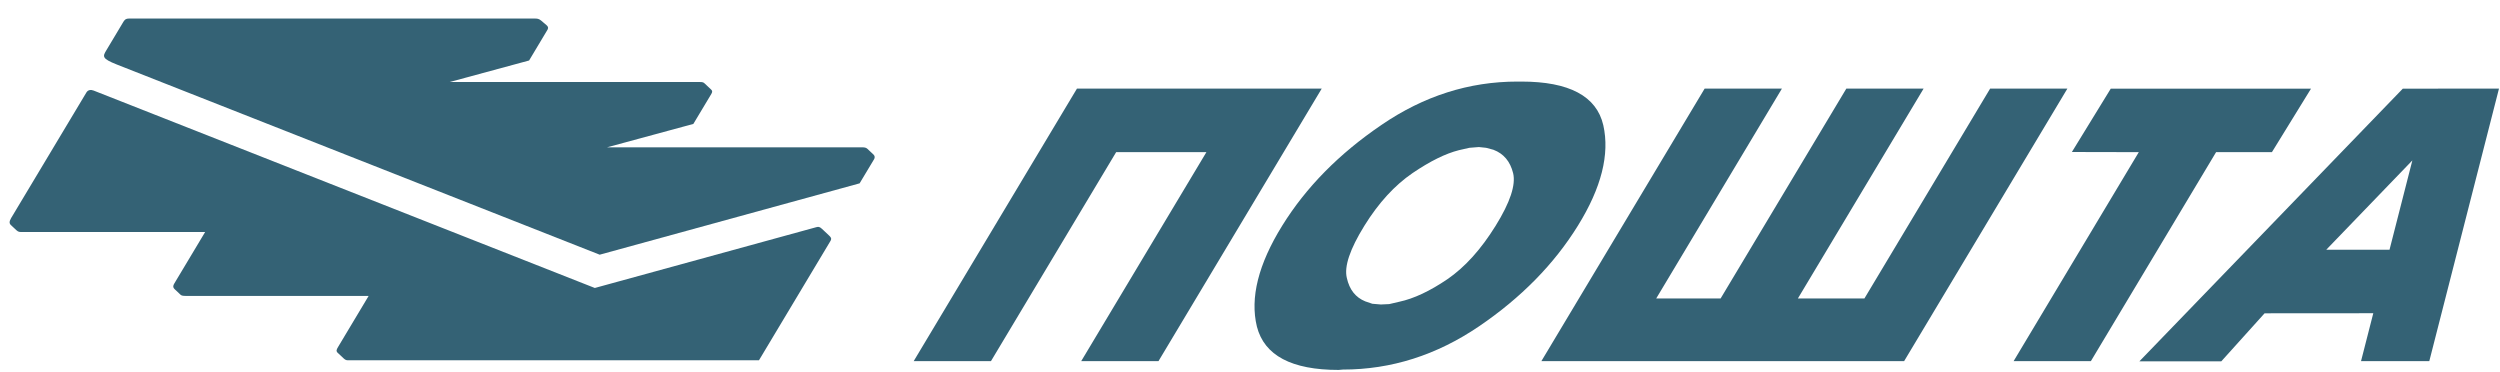 <svg xmlns:xlink="http://www.w3.org/1999/xlink" xmlns="http://www.w3.org/2000/svg" version="1.1" viewBox="0 0 121 18" height="18px" width="121px">
    <title>posta</title>
    <g fill-rule="evenodd" fill="none" stroke-width="1" stroke="none" id="Page-1">
        <g fill="#346275" id="posta">
            <path id="Fill-1" d="M25.898,0.898 C25.99,0.898 26.082,0.903 26.191,0.996 L26.447,1.214 C26.574,1.323 26.521,1.404 26.479,1.473 L25.608,2.928 L21.767,3.969 L33.847,3.969 C34.03,3.969 34.048,3.986 34.124,4.057 L34.416,4.332 C34.482,4.393 34.488,4.445 34.428,4.547 L33.558,5.998 L29.379,7.131 L41.724,7.131 C41.823,7.131 41.912,7.138 41.975,7.197 L42.277,7.48 C42.352,7.551 42.347,7.638 42.305,7.708 L41.605,8.874 L29.025,12.327 L5.658,3.124 C4.91,2.829 4.97,2.729 5.154,2.422 L5.958,1.079 C6.016,0.982 6.066,0.898 6.245,0.898 L25.898,0.898"></path>
            <path id="Fill-2" d="M39.501,10.998 C39.595,10.973 39.656,10.956 39.787,11.079 L40.142,11.414 C40.27,11.535 40.229,11.604 40.19,11.67 L36.735,17.436 L16.903,17.436 C16.789,17.444 16.727,17.436 16.635,17.349 L16.344,17.076 C16.248,16.985 16.295,16.906 16.376,16.771 L17.842,14.323 L9.002,14.323 C8.925,14.323 8.801,14.323 8.745,14.271 L8.459,14.002 C8.337,13.887 8.383,13.802 8.492,13.628 L9.93,11.228 L1.061,11.228 C0.958,11.228 0.894,11.237 0.79,11.139 L0.52,10.886 C0.39,10.763 0.522,10.583 0.604,10.445 L4.181,4.477 C4.26,4.345 4.401,4.332 4.531,4.383 L28.789,13.938 L39.501,10.998"></path>
            <path id="Fill-3" d="M60.834,15.809 C60.495,14.416 60.903,12.788 62.059,10.923 C63.212,9.063 64.814,7.437 66.867,6.044 C68.911,4.646 71.104,3.948 73.442,3.948 L73.634,3.948 C75.95,3.948 77.274,4.652 77.6,6.06 C77.917,7.469 77.508,9.088 76.371,10.923 C75.216,12.788 73.621,14.41 71.587,15.793 C69.532,17.189 67.334,17.887 64.995,17.887 L64.792,17.905 C62.516,17.905 61.195,17.208 60.834,15.809 Z M67.24,14.718 L67.724,14.605 C68.431,14.454 69.205,14.089 70.053,13.514 C70.902,12.932 71.68,12.071 72.391,10.923 C73.091,9.795 73.372,8.946 73.235,8.381 C73.094,7.814 72.78,7.437 72.283,7.249 L71.928,7.154 L71.576,7.117 L71.117,7.154 L70.615,7.268 C69.965,7.431 69.216,7.802 68.368,8.377 C67.499,8.971 66.722,9.82 66.038,10.923 C65.335,12.058 65.051,12.901 65.187,13.454 C65.312,14.02 65.611,14.397 66.079,14.586 L66.42,14.702 L66.834,14.737 L67.24,14.718 Z M56.071,17.478 L52.331,17.478 L58.39,7.364 L54.022,7.364 L47.963,17.478 L44.223,17.478 L52.125,4.288 L63.972,4.288 L56.071,17.478 Z M86.245,4.288 L80.161,14.445 L83.278,14.445 L89.363,4.288 L93.103,4.288 L87.018,14.445 L90.238,14.445 L96.323,4.288 L100.062,4.288 L92.16,17.478 L74.603,17.478 L82.505,4.288 L86.245,4.288 Z M111.853,4.291 L109.961,7.364 L107.259,7.364 L101.199,17.478 L97.459,17.478 L103.518,7.364 L100.279,7.357 L102.161,4.291 L111.853,4.291 Z M117.578,17.478 L114.274,17.478 L114.867,15.16 L109.606,15.164 L107.51,17.489 L103.546,17.489 L116.296,4.291 L120.951,4.288 L117.578,17.478 Z M115.653,12.086 L112.592,12.086 L116.758,7.764 L115.653,12.086 L115.653,12.086 Z"></path>
        </g>
    </g>
</svg>